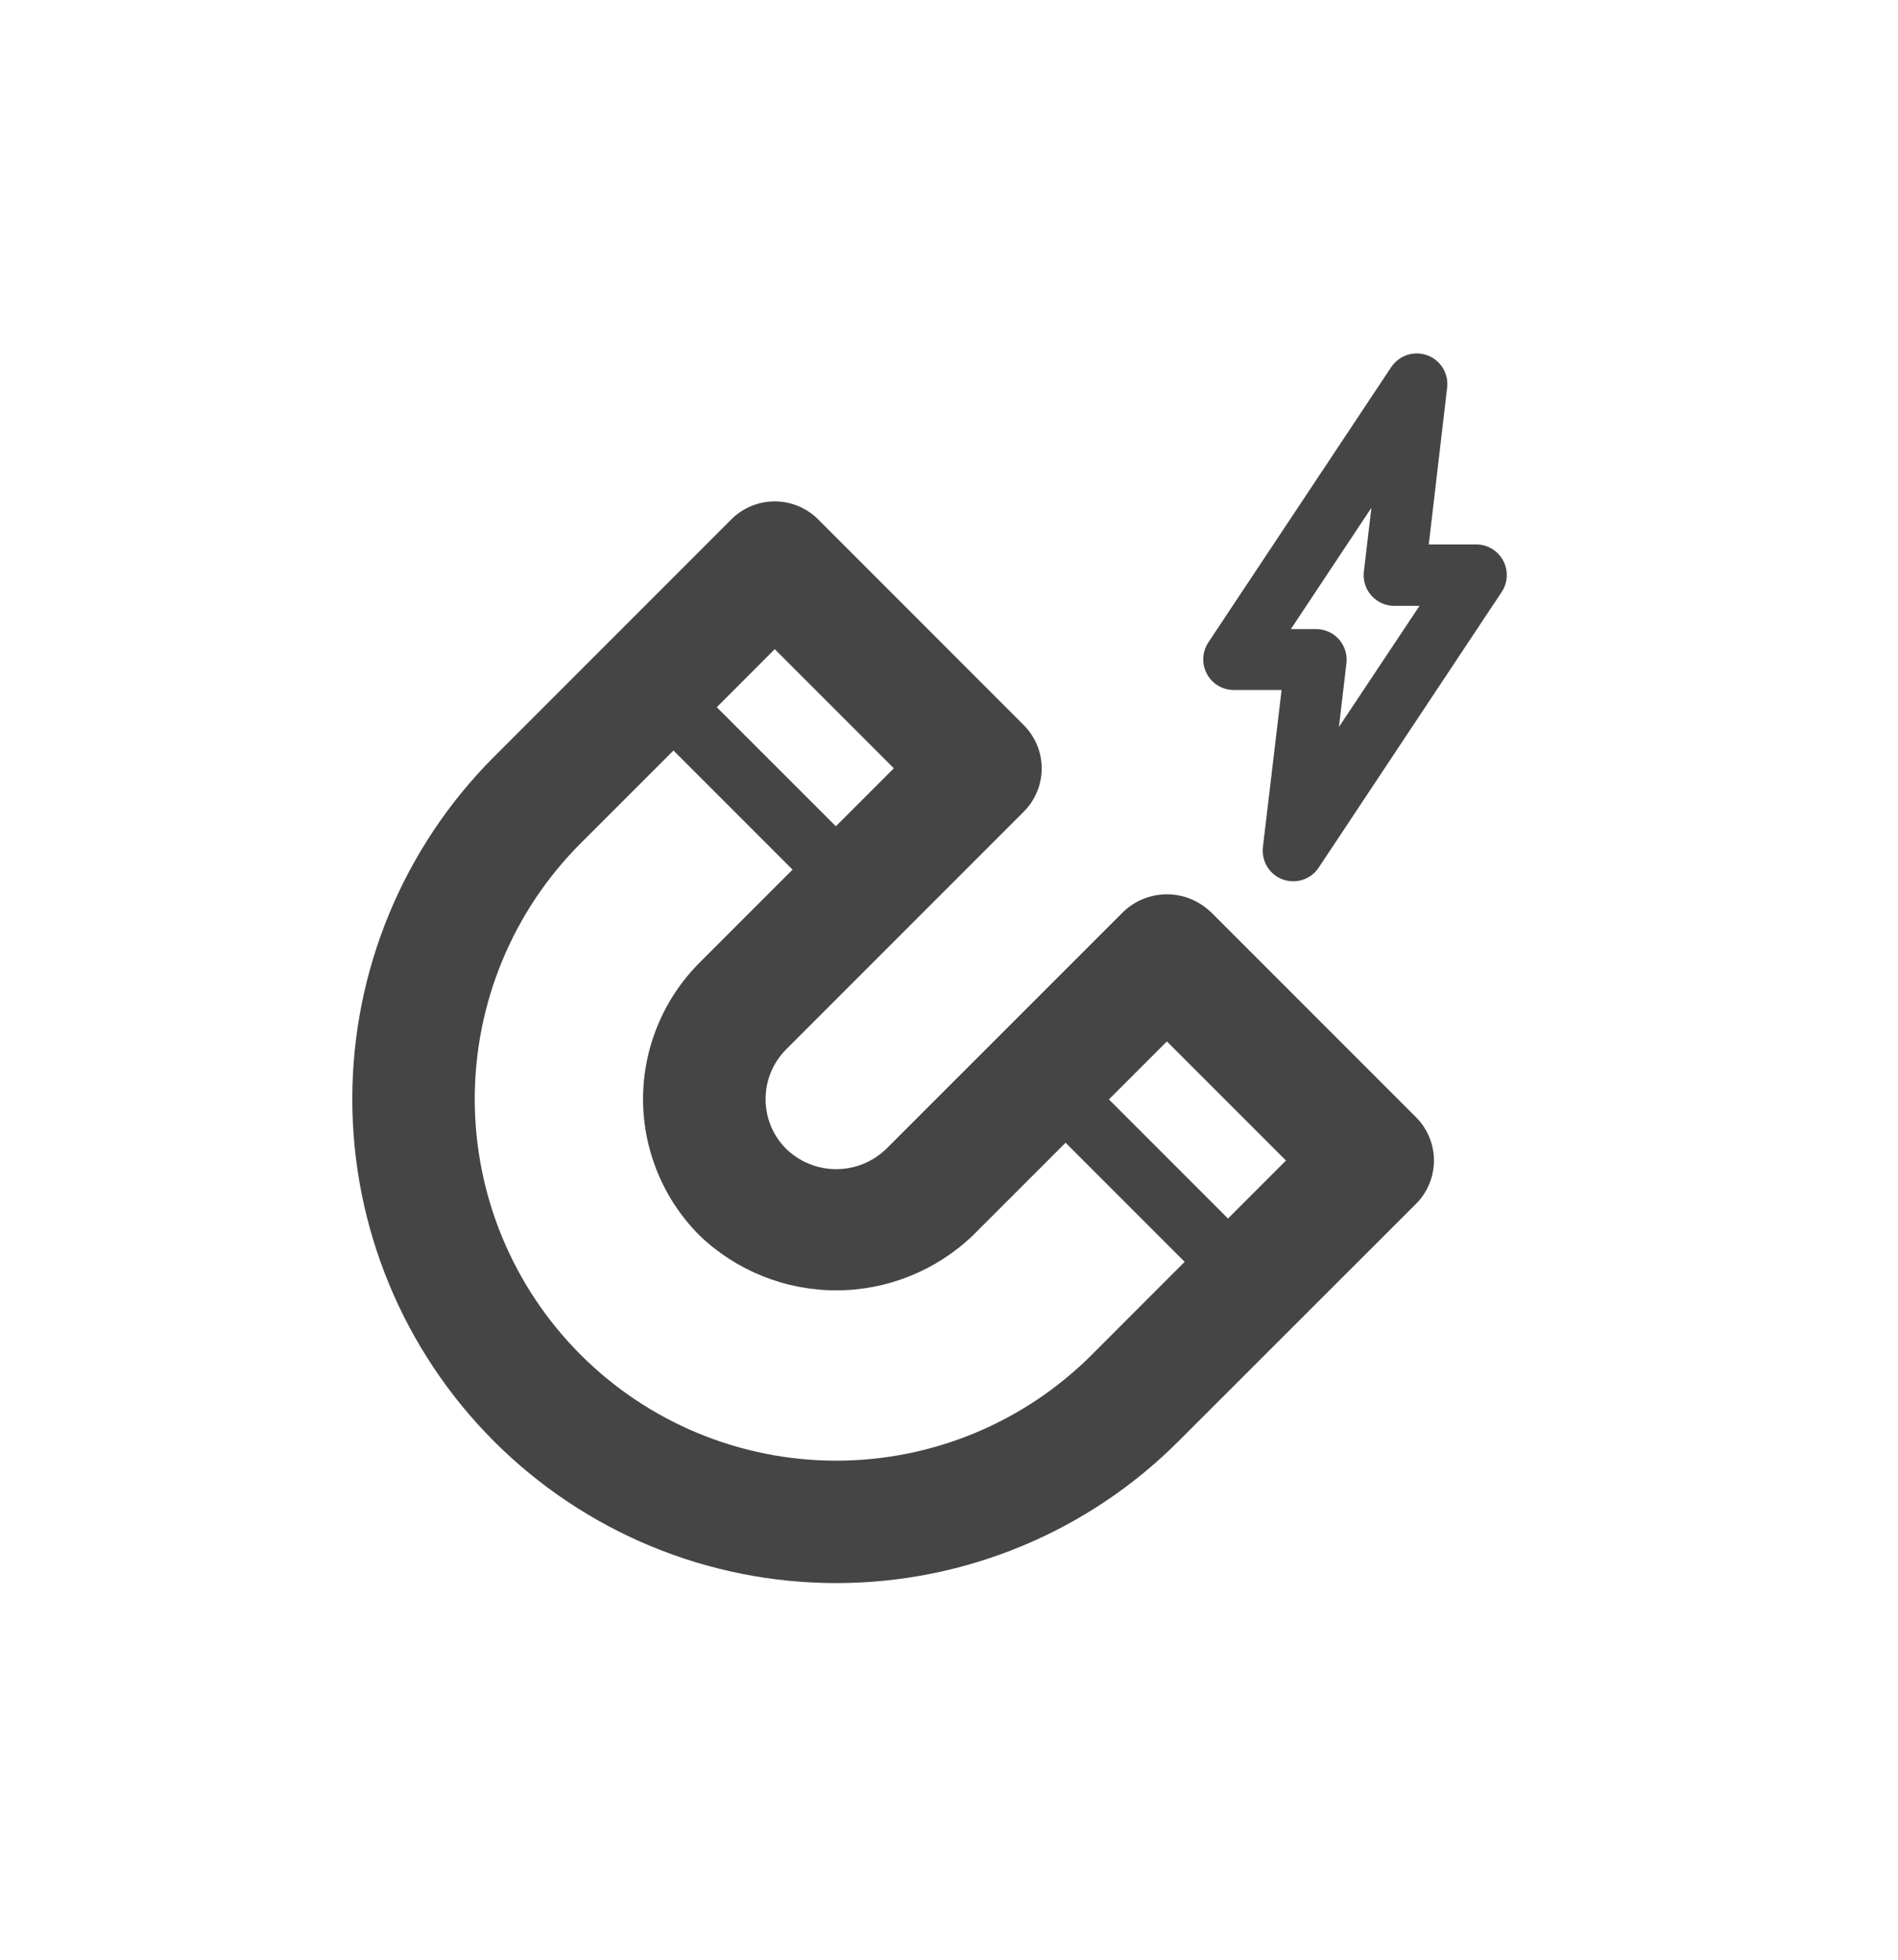 <svg width="31" height="32" viewBox="0 0 31 32" fill="none" xmlns="http://www.w3.org/2000/svg">
<g clip-path="url(#clip0_5440_275499)">
<g clip-path="url(#clip1_5440_275499)">
<path d="M24.115 8.891H23.336L23.636 6.329C23.649 6.218 23.625 6.105 23.566 6.009C23.507 5.913 23.418 5.84 23.312 5.802C23.207 5.763 23.091 5.761 22.984 5.796C22.878 5.831 22.786 5.901 22.723 5.994L19.735 10.491C19.686 10.566 19.657 10.654 19.653 10.744C19.649 10.834 19.669 10.924 19.712 11.003C19.754 11.083 19.818 11.15 19.895 11.196C19.973 11.242 20.061 11.267 20.151 11.267H20.932L20.627 13.832C20.614 13.944 20.639 14.056 20.697 14.152C20.756 14.248 20.845 14.321 20.95 14.36C21.006 14.38 21.064 14.39 21.123 14.39C21.206 14.39 21.287 14.37 21.36 14.33C21.432 14.291 21.494 14.235 21.539 14.166L24.527 9.666C24.577 9.591 24.606 9.504 24.61 9.413C24.614 9.323 24.594 9.234 24.551 9.154C24.509 9.074 24.445 9.008 24.368 8.961C24.29 8.915 24.202 8.89 24.111 8.89L24.115 8.891ZM21.869 11.87L21.991 10.831C22 10.761 21.993 10.69 21.972 10.623C21.951 10.555 21.916 10.493 21.869 10.44C21.823 10.387 21.765 10.345 21.7 10.316C21.636 10.287 21.566 10.272 21.495 10.272H21.084L22.399 8.291L22.276 9.334C22.268 9.405 22.275 9.476 22.296 9.544C22.317 9.611 22.353 9.674 22.4 9.727C22.448 9.779 22.506 9.822 22.57 9.85C22.635 9.879 22.706 9.894 22.776 9.893H23.185L21.869 11.87Z" fill="#454545"/>
<path d="M19.766 14.884C19.575 14.704 19.322 14.603 19.059 14.603C18.796 14.603 18.543 14.704 18.352 14.884L14.473 18.762C14.254 18.973 13.962 19.091 13.658 19.091C13.354 19.091 13.062 18.973 12.843 18.762C12.736 18.655 12.65 18.529 12.592 18.389C12.534 18.249 12.504 18.099 12.504 17.947C12.504 17.796 12.534 17.646 12.592 17.506C12.65 17.366 12.736 17.239 12.843 17.132L16.721 13.254C16.908 13.067 17.014 12.812 17.014 12.547C17.014 12.282 16.908 12.028 16.721 11.84L13.361 8.479C13.173 8.292 12.919 8.187 12.654 8.187C12.389 8.187 12.134 8.292 11.947 8.479L8.069 12.357C6.587 13.84 5.754 15.85 5.754 17.946C5.754 20.043 6.587 22.053 8.069 23.535C9.551 25.018 11.562 25.85 13.658 25.85C15.754 25.85 17.765 25.018 19.247 23.535L23.128 19.657C23.315 19.47 23.421 19.215 23.421 18.95C23.421 18.685 23.315 18.431 23.128 18.243L19.769 14.884H19.766ZM12.654 10.6L14.599 12.545L13.652 13.492L11.707 11.548L12.654 10.6ZM17.833 22.121C16.726 23.229 15.224 23.851 13.658 23.851C12.092 23.851 10.59 23.229 9.483 22.121C8.376 21.014 7.754 19.512 7.754 17.946C7.754 16.38 8.376 14.879 9.483 13.771L11 12.255L12.945 14.2L11.428 15.717C11.135 16.01 10.902 16.357 10.744 16.74C10.585 17.122 10.503 17.533 10.503 17.947C10.503 18.361 10.585 18.771 10.744 19.154C10.902 19.536 11.135 19.884 11.428 20.176C12.028 20.75 12.827 21.07 13.657 21.07C14.488 21.07 15.286 20.75 15.887 20.176L17.404 18.659L19.349 20.604L17.833 22.121ZM20.057 19.897L18.112 17.952L19.059 17.005L21.004 18.95L20.057 19.897Z" fill="#454545"/>
</g>
</g>
<defs>
<clipPath id="clip0_5440_275499">
<rect width="30.69" height="30.69" fill="white" transform="translate(0.283 0.673)"/>
</clipPath>
<clipPath id="clip1_5440_275499">
<rect width="30.69" height="30.69" fill="white" transform="translate(0.283 0.673)"/>
</clipPath>
</defs>
</svg>
